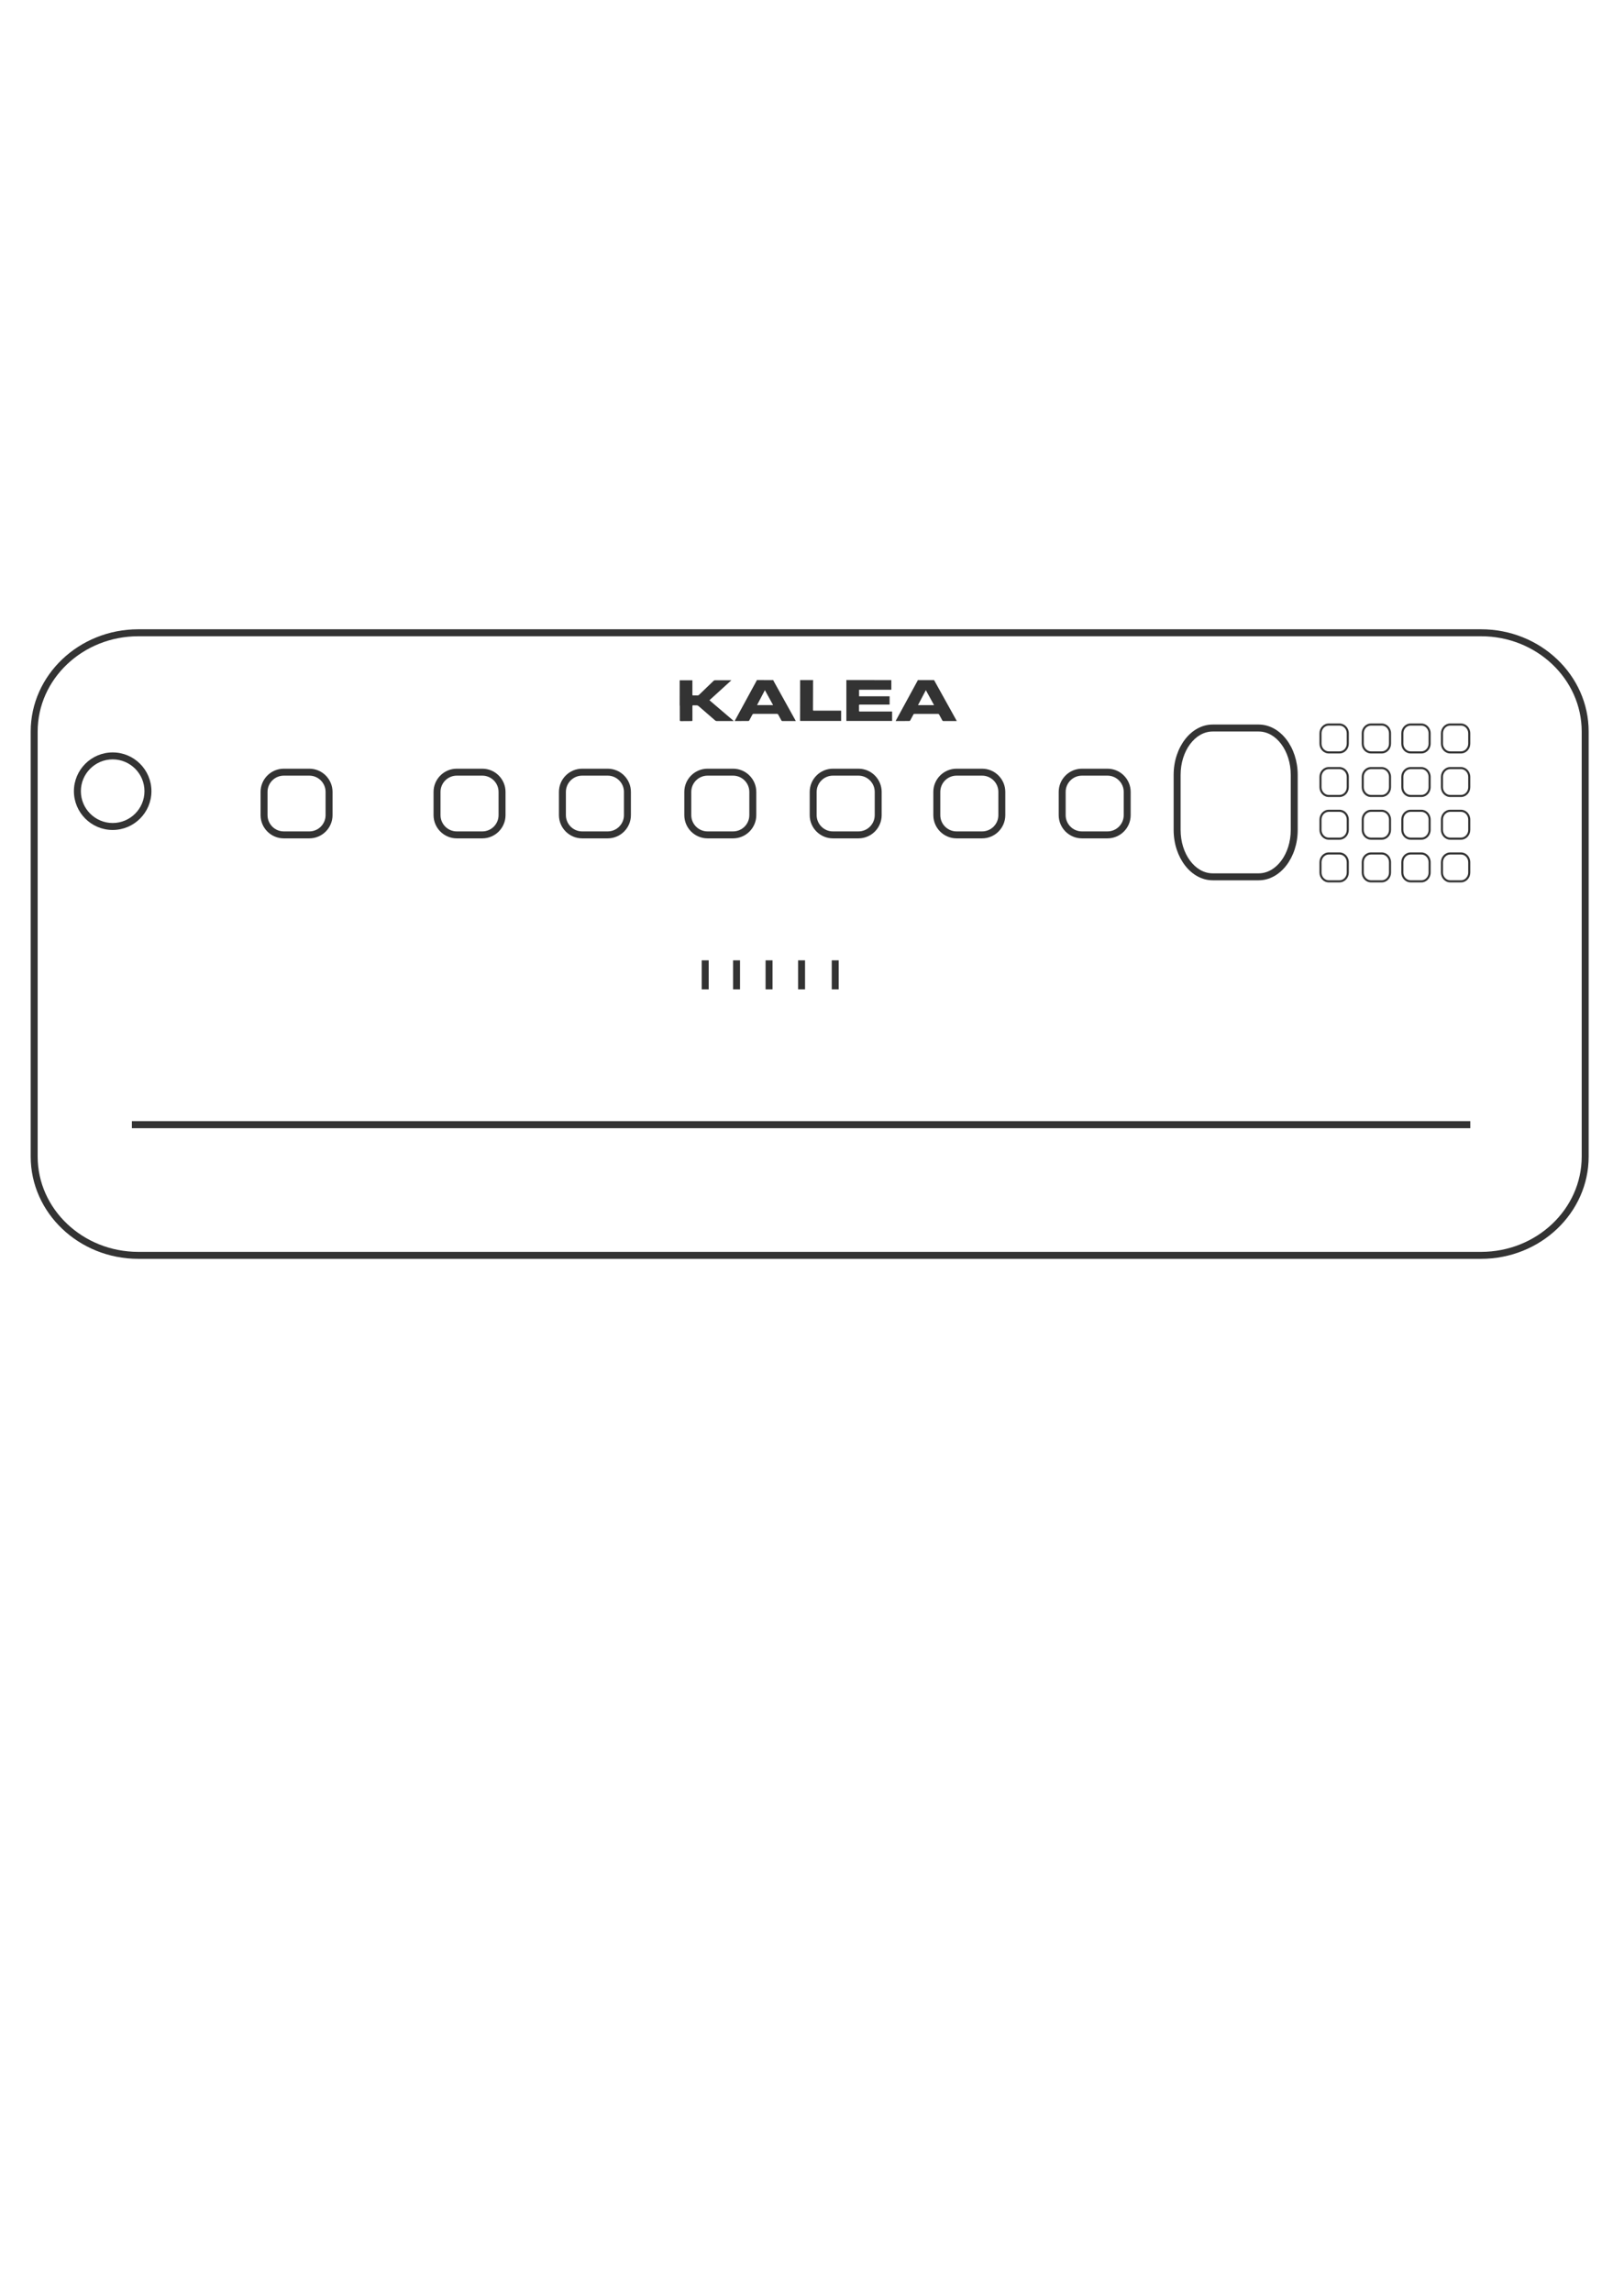<?xml version="1.0" encoding="utf-8"?>
<!-- Generator: Adobe Illustrator 16.0.0, SVG Export Plug-In . SVG Version: 6.00 Build 0)  -->
<!DOCTYPE svg PUBLIC "-//W3C//DTD SVG 1.1//EN" "http://www.w3.org/Graphics/SVG/1.1/DTD/svg11.dtd">
<svg version="1.1" id="Livello_1" xmlns="http://www.w3.org/2000/svg" xmlns:xlink="http://www.w3.org/1999/xlink" x="0px" y="0px"
	 width="462.049px" height="651.969px" viewBox="0 0 462.049 651.969" enable-background="new 0 0 462.049 651.969"
	 xml:space="preserve">
<title>icon-3</title>
<g>
	<path fill="#333333" d="M88.006,238.401h-7.263c-3.646,0-6.608-2.964-6.608-6.605v-6.604c0-3.644,2.964-6.605,6.608-6.605h7.263
		c3.644,0,6.605,2.964,6.605,6.605v6.604C94.614,235.437,91.65,238.401,88.006,238.401z M80.743,220.565
		c-2.553,0-4.626,2.076-4.626,4.626v6.604c0,2.551,2.073,4.627,4.626,4.627h7.263c2.55,0,4.626-2.076,4.626-4.627v-6.604
		c0-2.55-2.076-4.626-4.626-4.626H80.743z"/>
	<path fill="#333333" d="M381.102,214.255h-3.046c-1.463,0-2.655-1.253-2.655-2.793v-2.937c0-1.542,1.192-2.794,2.655-2.794h3.046
		c1.463,0,2.655,1.253,2.655,2.794v2.937C383.757,213.002,382.565,214.255,381.102,214.255z M378.056,206.327
		c-1.136,0-2.062,0.984-2.062,2.197v2.937c0,1.212,0.927,2.199,2.062,2.199h3.046c1.136,0,2.06-0.987,2.06-2.199v-2.937
		c0-1.213-0.924-2.197-2.06-2.197H378.056z"/>
	<path fill="#333333" d="M393.117,214.255h-3.047c-1.462,0-2.651-1.253-2.651-2.793v-2.937c0-1.542,1.189-2.794,2.651-2.794h3.047
		c1.463,0,2.655,1.253,2.655,2.794v2.937C395.776,213.002,394.58,214.255,393.117,214.255z M390.073,206.327
		c-1.135,0-2.058,0.984-2.058,2.197v2.937c0,1.212,0.923,2.199,2.058,2.199h3.047c1.14,0,2.062-0.987,2.062-2.199v-2.937
		c0-1.213-0.923-2.197-2.062-2.197H390.073z"/>
	<path fill="#333333" d="M404.387,214.255h-3.045c-1.463,0-2.655-1.253-2.655-2.793v-2.937c0-1.542,1.192-2.794,2.655-2.794h3.045
		c1.464,0,2.656,1.253,2.656,2.794v2.937C407.043,213.002,405.851,214.255,404.387,214.255z M401.342,206.327
		c-1.14,0-2.062,0.984-2.062,2.197v2.937c0,1.212,0.923,2.199,2.062,2.199h3.045c1.137,0,2.06-0.987,2.06-2.199v-2.937
		c0-1.213-0.923-2.197-2.06-2.197H401.342z"/>
	<path fill="#333333" d="M415.661,214.255h-3.047c-1.464,0-2.652-1.253-2.652-2.793v-2.937c0-1.542,1.188-2.794,2.652-2.794h3.047
		c1.464,0,2.654,1.253,2.654,2.794v2.937C418.319,213.002,417.126,214.255,415.661,214.255z M412.615,206.327
		c-1.137,0-2.06,0.984-2.06,2.197v2.937c0,1.212,0.923,2.199,2.06,2.199h3.047c1.138,0,2.061-0.987,2.061-2.199v-2.937
		c0-1.213-0.923-2.197-2.061-2.197H412.615z"/>
	<path fill="#333333" d="M381.102,226.643h-3.046c-1.463,0-2.655-1.253-2.655-2.794v-2.934c0-1.542,1.192-2.794,2.655-2.794h3.046
		c1.463,0,2.655,1.253,2.655,2.794v2.934C383.757,225.389,382.565,226.643,381.102,226.643z M378.056,218.714
		c-1.136,0-2.062,0.987-2.062,2.201v2.934c0,1.213,0.927,2.2,2.062,2.2h3.046c1.136,0,2.06-0.987,2.06-2.2v-2.934
		c0-1.213-0.924-2.201-2.06-2.201H378.056z"/>
	<path fill="#333333" d="M393.117,226.643h-3.047c-1.462,0-2.651-1.253-2.651-2.794v-2.934c0-1.542,1.189-2.794,2.651-2.794h3.047
		c1.463,0,2.655,1.253,2.655,2.794v2.934C395.776,225.389,394.58,226.643,393.117,226.643z M390.073,218.714
		c-1.135,0-2.058,0.987-2.058,2.201v2.934c0,1.213,0.923,2.2,2.058,2.2h3.047c1.14,0,2.062-0.987,2.062-2.2v-2.934
		c0-1.213-0.923-2.201-2.062-2.201H390.073z"/>
	<path fill="#333333" d="M404.387,226.643h-3.045c-1.463,0-2.655-1.253-2.655-2.794v-2.934c0-1.542,1.192-2.794,2.655-2.794h3.045
		c1.464,0,2.656,1.253,2.656,2.794v2.934C407.043,225.389,405.851,226.643,404.387,226.643z M401.342,218.714
		c-1.14,0-2.062,0.987-2.062,2.201v2.934c0,1.213,0.923,2.2,2.062,2.2h3.045c1.137,0,2.06-0.987,2.06-2.2v-2.934
		c0-1.213-0.923-2.201-2.06-2.201H401.342z"/>
	<path fill="#333333" d="M415.661,226.643h-3.047c-1.464,0-2.652-1.253-2.652-2.794v-2.934c0-1.542,1.188-2.794,2.652-2.794h3.047
		c1.464,0,2.654,1.253,2.654,2.794v2.934C418.319,225.389,417.126,226.643,415.661,226.643z M412.615,218.714
		c-1.137,0-2.06,0.987-2.06,2.201v2.934c0,1.213,0.923,2.2,2.06,2.2h3.047c1.138,0,2.061-0.987,2.061-2.2v-2.934
		c0-1.213-0.923-2.201-2.061-2.201H412.615z"/>
	<path fill="#333333" d="M381.102,238.781h-3.046c-1.463,0-2.655-1.253-2.655-2.793v-2.934c0-1.542,1.192-2.795,2.655-2.795h3.046
		c1.463,0,2.655,1.253,2.655,2.795v2.934C383.757,237.528,382.565,238.781,381.102,238.781z M378.056,230.853
		c-1.136,0-2.062,0.987-2.062,2.201v2.934c0,1.215,0.927,2.199,2.062,2.199h3.046c1.136,0,2.06-0.984,2.06-2.199v-2.934
		c0-1.214-0.924-2.201-2.06-2.201H378.056z"/>
	<path fill="#333333" d="M393.117,238.781h-3.047c-1.462,0-2.651-1.253-2.651-2.793v-2.934c0-1.542,1.189-2.795,2.651-2.795h3.047
		c1.463,0,2.655,1.253,2.655,2.795v2.934C395.776,237.528,394.58,238.781,393.117,238.781z M390.073,230.853
		c-1.135,0-2.058,0.987-2.058,2.201v2.934c0,1.215,0.923,2.199,2.058,2.199h3.047c1.14,0,2.062-0.984,2.062-2.199v-2.934
		c0-1.214-0.923-2.201-2.062-2.201H390.073z"/>
	<path fill="#333333" d="M404.387,238.781h-3.045c-1.463,0-2.655-1.253-2.655-2.793v-2.934c0-1.542,1.192-2.795,2.655-2.795h3.045
		c1.464,0,2.656,1.253,2.656,2.795v2.934C407.043,237.528,405.851,238.781,404.387,238.781z M401.342,230.853
		c-1.14,0-2.062,0.987-2.062,2.201v2.934c0,1.215,0.923,2.199,2.062,2.199h3.045c1.137,0,2.06-0.984,2.06-2.199v-2.934
		c0-1.214-0.923-2.201-2.06-2.201H401.342z"/>
	<path fill="#333333" d="M415.661,238.781h-3.047c-1.464,0-2.652-1.253-2.652-2.793v-2.934c0-1.542,1.188-2.795,2.652-2.795h3.047
		c1.464,0,2.654,1.253,2.654,2.795v2.934C418.319,237.528,417.126,238.781,415.661,238.781z M412.615,230.853
		c-1.137,0-2.06,0.987-2.06,2.201v2.934c0,1.215,0.923,2.199,2.06,2.199h3.047c1.138,0,2.061-0.984,2.061-2.199v-2.934
		c0-1.214-0.923-2.201-2.061-2.201H412.615z"/>
	<path fill="#333333" d="M381.102,250.92h-3.046c-1.463,0-2.655-1.253-2.655-2.793v-2.937c0-1.542,1.192-2.795,2.655-2.795h3.046
		c1.463,0,2.655,1.253,2.655,2.795v2.937C383.757,249.667,382.565,250.92,381.102,250.92z M378.056,242.991
		c-1.136,0-2.062,0.984-2.062,2.198v2.937c0,1.212,0.927,2.199,2.062,2.199h3.046c1.136,0,2.06-0.987,2.06-2.199v-2.937
		c0-1.214-0.924-2.198-2.06-2.198H378.056z"/>
	<path fill="#333333" d="M393.117,250.92h-3.047c-1.462,0-2.651-1.253-2.651-2.793v-2.937c0-1.542,1.189-2.795,2.651-2.795h3.047
		c1.463,0,2.655,1.253,2.655,2.795v2.937C395.776,249.667,394.58,250.92,393.117,250.92z M390.073,242.991
		c-1.135,0-2.058,0.984-2.058,2.198v2.937c0,1.212,0.923,2.199,2.058,2.199h3.047c1.14,0,2.062-0.987,2.062-2.199v-2.937
		c0-1.214-0.923-2.198-2.062-2.198H390.073z"/>
	<path fill="#333333" d="M404.387,250.92h-3.045c-1.463,0-2.655-1.253-2.655-2.793v-2.937c0-1.542,1.192-2.795,2.655-2.795h3.045
		c1.464,0,2.656,1.253,2.656,2.795v2.937C407.043,249.667,405.851,250.92,404.387,250.92z M401.342,242.991
		c-1.14,0-2.062,0.984-2.062,2.198v2.937c0,1.212,0.923,2.199,2.062,2.199h3.045c1.137,0,2.06-0.987,2.06-2.199v-2.937
		c0-1.214-0.923-2.198-2.06-2.198H401.342z"/>
	<path fill="#333333" d="M415.661,250.92h-3.047c-1.464,0-2.652-1.253-2.652-2.793v-2.937c0-1.542,1.188-2.795,2.652-2.795h3.047
		c1.464,0,2.654,1.253,2.654,2.795v2.937C418.319,249.667,417.126,250.92,415.661,250.92z M412.615,242.991
		c-1.137,0-2.06,0.984-2.06,2.198v2.937c0,1.212,0.923,2.199,2.06,2.199h3.047c1.138,0,2.061-0.987,2.061-2.199v-2.937
		c0-1.214-0.923-2.198-2.061-2.198H412.615z"/>
	<path fill="#333333" d="M137.221,238.401h-7.262c-3.646,0-6.608-2.964-6.608-6.605v-6.604c0-3.644,2.964-6.605,6.608-6.605h7.262
		c3.646,0,6.608,2.964,6.608,6.605v6.604C143.83,235.437,140.866,238.401,137.221,238.401z M129.959,220.565
		c-2.551,0-4.626,2.076-4.626,4.626v6.604c0,2.551,2.076,4.627,4.626,4.627h7.262c2.551,0,4.626-2.076,4.626-4.627v-6.604
		c0-2.55-2.076-4.626-4.626-4.626H129.959z"/>
	<path fill="#333333" d="M172.894,238.401h-7.262c-3.646,0-6.608-2.964-6.608-6.605v-6.604c0-3.644,2.964-6.605,6.608-6.605h7.262
		c3.646,0,6.608,2.964,6.608,6.605v6.604C179.502,235.437,176.538,238.401,172.894,238.401z M165.632,220.565
		c-2.551,0-4.626,2.076-4.626,4.626v6.604c0,2.551,2.076,4.627,4.626,4.627h7.262c2.551,0,4.626-2.076,4.626-4.627v-6.604
		c0-2.55-2.076-4.626-4.626-4.626H165.632z"/>
	<path fill="#333333" d="M208.566,238.401h-7.262c-3.645,0-6.609-2.964-6.609-6.605v-6.604c0-3.644,2.967-6.605,6.609-6.605h7.262
		c3.646,0,6.609,2.964,6.609,6.605v6.604C215.175,235.437,212.211,238.401,208.566,238.401z M201.304,220.565
		c-2.551,0-4.627,2.076-4.627,4.626v6.604c0,2.551,2.076,4.627,4.627,4.627h7.262c2.554,0,4.627-2.076,4.627-4.627v-6.604
		c0-2.55-2.073-4.626-4.627-4.626H201.304z"/>
	<path fill="#333333" d="M244.238,238.401h-7.262c-3.645,0-6.605-2.964-6.605-6.605v-6.604c0-3.644,2.964-6.605,6.605-6.605h7.262
		c3.646,0,6.609,2.964,6.609,6.605v6.604C250.847,235.437,247.883,238.401,244.238,238.401z M236.976,220.565
		c-2.551,0-4.627,2.076-4.627,4.626v6.604c0,2.551,2.076,4.627,4.627,4.627h7.262c2.555,0,4.631-2.076,4.631-4.627v-6.604
		c0-2.55-2.076-4.626-4.631-4.626H236.976z"/>
	<path fill="#333333" d="M279.415,238.401h-7.265c-3.646,0-6.606-2.964-6.606-6.605v-6.604c0-3.644,2.964-6.605,6.606-6.605h7.265
		c3.645,0,6.605,2.964,6.605,6.605v6.604C286.024,235.437,283.06,238.401,279.415,238.401z M272.154,220.565
		c-2.552,0-4.627,2.076-4.627,4.626v6.604c0,2.551,2.075,4.627,4.627,4.627h7.265c2.551,0,4.627-2.076,4.627-4.627v-6.604
		c0-2.55-2.076-4.626-4.627-4.626H272.154z"/>
	<path fill="#333333" d="M315.087,238.401h-7.264c-3.645,0-6.607-2.964-6.607-6.605v-6.604c0-3.644,2.966-6.605,6.607-6.605h7.264
		c3.643,0,6.604,2.964,6.604,6.605v6.604C321.695,235.437,318.73,238.401,315.087,238.401z M307.823,220.565
		c-2.551,0-4.628,2.076-4.628,4.626v6.604c0,2.551,2.077,4.627,4.628,4.627h7.264c2.551,0,4.626-2.076,4.626-4.627v-6.604
		c0-2.55-2.075-4.626-4.626-4.626H307.823z"/>
	<path fill="#333333" d="M358.106,250.326h-13.079c-6.127,0-11.11-6.426-11.11-14.316v-15.661c0-7.895,4.983-14.318,11.11-14.318
		h13.079c6.126,0,11.109,6.426,11.109,14.318v15.661C369.215,243.904,364.232,250.326,358.106,250.326z M345.027,208.013
		c-5.033,0-9.128,5.534-9.128,12.336v15.661c0,6.801,4.095,12.334,9.128,12.334h13.079c5.033,0,9.128-5.533,9.128-12.334v-15.661
		c0-6.802-4.095-12.336-9.128-12.336H345.027z"/>
	<path fill="#333333" d="M32.057,236.013c-6.082,0-11.029-4.948-11.029-11.028c0-6.082,4.947-11.025,11.029-11.025
		c6.081,0,11.027,4.943,11.027,11.025C43.084,231.066,38.138,236.013,32.057,236.013z M32.057,215.939
		c-4.988,0-9.047,4.061-9.047,9.046c0,4.988,4.059,9.046,9.047,9.046s9.046-4.058,9.046-9.046
		C41.103,219.997,37.046,215.939,32.057,215.939z"/>
	<path fill="#333333" d="M421.384,357.967H39.348c-16.881,0-30.614-13.045-30.614-29.079V208.025
		c0-16.034,13.733-29.08,30.614-29.08h382.036c16.88,0,30.61,13.045,30.61,29.08v120.863
		C451.994,344.922,438.264,357.967,421.384,357.967z M39.348,180.927c-15.787,0-28.632,12.156-28.632,27.098v120.863
		c0,14.941,12.845,27.098,28.632,27.098h382.036c15.787,0,28.631-12.153,28.631-27.098V208.025
		c0-14.938-12.844-27.098-28.631-27.098H39.348z"/>
	<rect x="199.648" y="273.082" fill="#333333" width="1.982" height="8.257"/>
	<rect x="208.568" y="273.082" fill="#333333" width="1.982" height="8.257"/>
	<rect x="217.818" y="273.082" fill="#333333" width="1.98" height="8.257"/>
	<rect x="227.065" y="273.082" fill="#333333" width="1.981" height="8.257"/>
	<rect x="236.642" y="273.082" fill="#333333" width="1.982" height="8.257"/>
	<g>
		<path fill="#333333" d="M253.599,193.39c0,0.91,0,1.817,0,2.753c-3.078,0-6.121,0-9.183,0c0,0.624,0,1.222,0,1.856
			c2.891,0,5.779,0,8.688,0c0,0.805,0,1.566,0,2.36c-0.108,0-0.209,0-0.308,0c-2.694,0-5.393,0.008-8.084-0.006
			c-0.262-0.001-0.329,0.072-0.317,0.323c0.021,0.435,0.006,0.87,0.006,1.306c0,0.349,0.001,0.349,0.337,0.349
			c1.363,0,2.729,0,4.096,0c1.557,0,3.109,0,4.67,0c0.1,0,0.199,0,0.316,0c0,0.897,0,1.779,0,2.688c-4.319,0-8.647,0-13.02,0
			c0-0.1,0-0.206,0-0.31c0-3.691,0-7.381,0-11.072c0-0.083-0.006-0.167-0.01-0.249C245.062,193.39,249.329,193.39,253.599,193.39z"
			/>
		<path fill="#333333" d="M265.753,193.39c2.081,3.747,4.163,7.497,6.245,11.245c0.065,0.122,0.132,0.246,0.214,0.403
			c-0.24,0-0.438,0-0.637,0c-1.05,0-2.096-0.009-3.141,0.004c-0.177,0.001-0.268-0.062-0.35-0.211
			c-0.294-0.555-0.604-1.101-0.899-1.651c-0.066-0.127-0.146-0.174-0.295-0.174c-2.241,0.004-4.481,0.004-6.727,0
			c-0.148,0-0.229,0.053-0.292,0.179c-0.295,0.562-0.599,1.122-0.902,1.677c-0.042,0.075-0.14,0.167-0.21,0.167
			c-1.297,0.014-2.593,0.011-3.935,0.011c0.056-0.113,0.094-0.2,0.14-0.281c2.016-3.699,4.032-7.397,6.047-11.097
			c0.046-0.088,0.079-0.183,0.117-0.271C262.672,193.39,264.213,193.39,265.753,193.39z M263.415,196.259
			c-0.755,1.438-1.484,2.829-2.234,4.258c1.554,0,3.039,0,4.574,0C264.972,199.091,264.206,197.698,263.415,196.259z"/>
		<path fill="#333333" d="M219.998,193.39c0.037,0.09,0.062,0.188,0.108,0.271c2.059,3.706,4.114,7.408,6.171,11.112
			c0.042,0.072,0.077,0.146,0.133,0.246c-0.091,0.007-0.149,0.019-0.211,0.019c-1.188,0.001-2.379-0.003-3.566,0.003
			c-0.164,0.001-0.252-0.047-0.332-0.196c-0.288-0.547-0.597-1.082-0.885-1.63c-0.087-0.164-0.191-0.219-0.374-0.217
			c-2.201,0.004-4.402,0.004-6.604-0.001c-0.191,0-0.299,0.061-0.387,0.232c-0.281,0.55-0.577,1.097-0.877,1.635
			c-0.042,0.073-0.138,0.163-0.21,0.163c-1.295,0.014-2.593,0.011-3.925,0.011c0.046-0.104,0.078-0.185,0.118-0.257
			c2.021-3.715,4.048-7.428,6.068-11.143c0.043-0.078,0.065-0.166,0.101-0.249C216.884,193.39,218.442,193.39,219.998,193.39z
			 M215.388,200.507c1.544,0,3.033,0,4.569,0c-0.781-1.42-1.547-2.814-2.337-4.25C216.865,197.694,216.137,199.079,215.388,200.507z
			"/>
		<path fill="#333333" d="M193.379,193.439c1.191,0,2.389,0,3.615,0c0,0.128,0,0.228,0,0.323c0,1.24,0.005,2.478-0.003,3.717
			c-0.004,0.217,0.056,0.297,0.279,0.286c0.367-0.017,0.736-0.02,1.104,0.002c0.24,0.013,0.4-0.076,0.567-0.236
			c1.354-1.309,2.72-2.606,4.073-3.917c0.127-0.124,0.255-0.184,0.439-0.183c1.444,0.007,2.896,0.003,4.344,0.003
			c0.072,0,0.146,0,0.3,0c-2.109,1.919-4.166,3.79-6.25,5.688c2.303,1.965,4.583,3.912,6.909,5.896
			c-0.125,0.011-0.195,0.022-0.264,0.022c-1.54,0.001-3.079,0.004-4.62-0.004c-0.126-0.002-0.278-0.062-0.376-0.145
			c-1.586-1.364-3.168-2.729-4.746-4.104c-0.152-0.136-0.305-0.21-0.516-0.203c-0.324,0.012-0.651,0.006-0.979-0.016
			c-0.203-0.012-0.256,0.068-0.255,0.262c0.005,1.289,0.003,2.575,0.002,3.864c0,0.346,0,0.346-0.337,0.348
			c-0.979,0.006-1.958,0.004-2.938,0.021c-0.234,0.004-0.312-0.058-0.312-0.304c0.006-1.314-0.003-2.628-0.009-3.942
			c-0.002-0.112-0.022-0.229-0.034-0.345C193.379,198.128,193.379,195.784,193.379,193.439z"/>
		<path fill="#333333" d="M231.349,193.39c-0.008,0.125-0.021,0.249-0.021,0.374c-0.013,2.651-0.021,5.305-0.024,7.958
			c-0.002,0.363,0,0.363,0.37,0.363c2.436,0,4.871,0,7.306,0c0.106,0,0.214,0,0.333,0c0,0.986,0,1.948,0,2.93
			c-3.877,0-7.756,0-11.666,0c-0.006-0.085-0.018-0.182-0.018-0.276c0.004-3.708,0.01-7.416,0.016-11.119
			c0-0.075-0.007-0.15-0.012-0.229C228.871,193.39,230.11,193.39,231.349,193.39z"/>
	</g>
	<line fill="none" stroke="#333333" stroke-width="2" stroke-miterlimit="10" x1="37.525" y1="319.818" x2="418.318" y2="319.818"/>
</g>
</svg>

